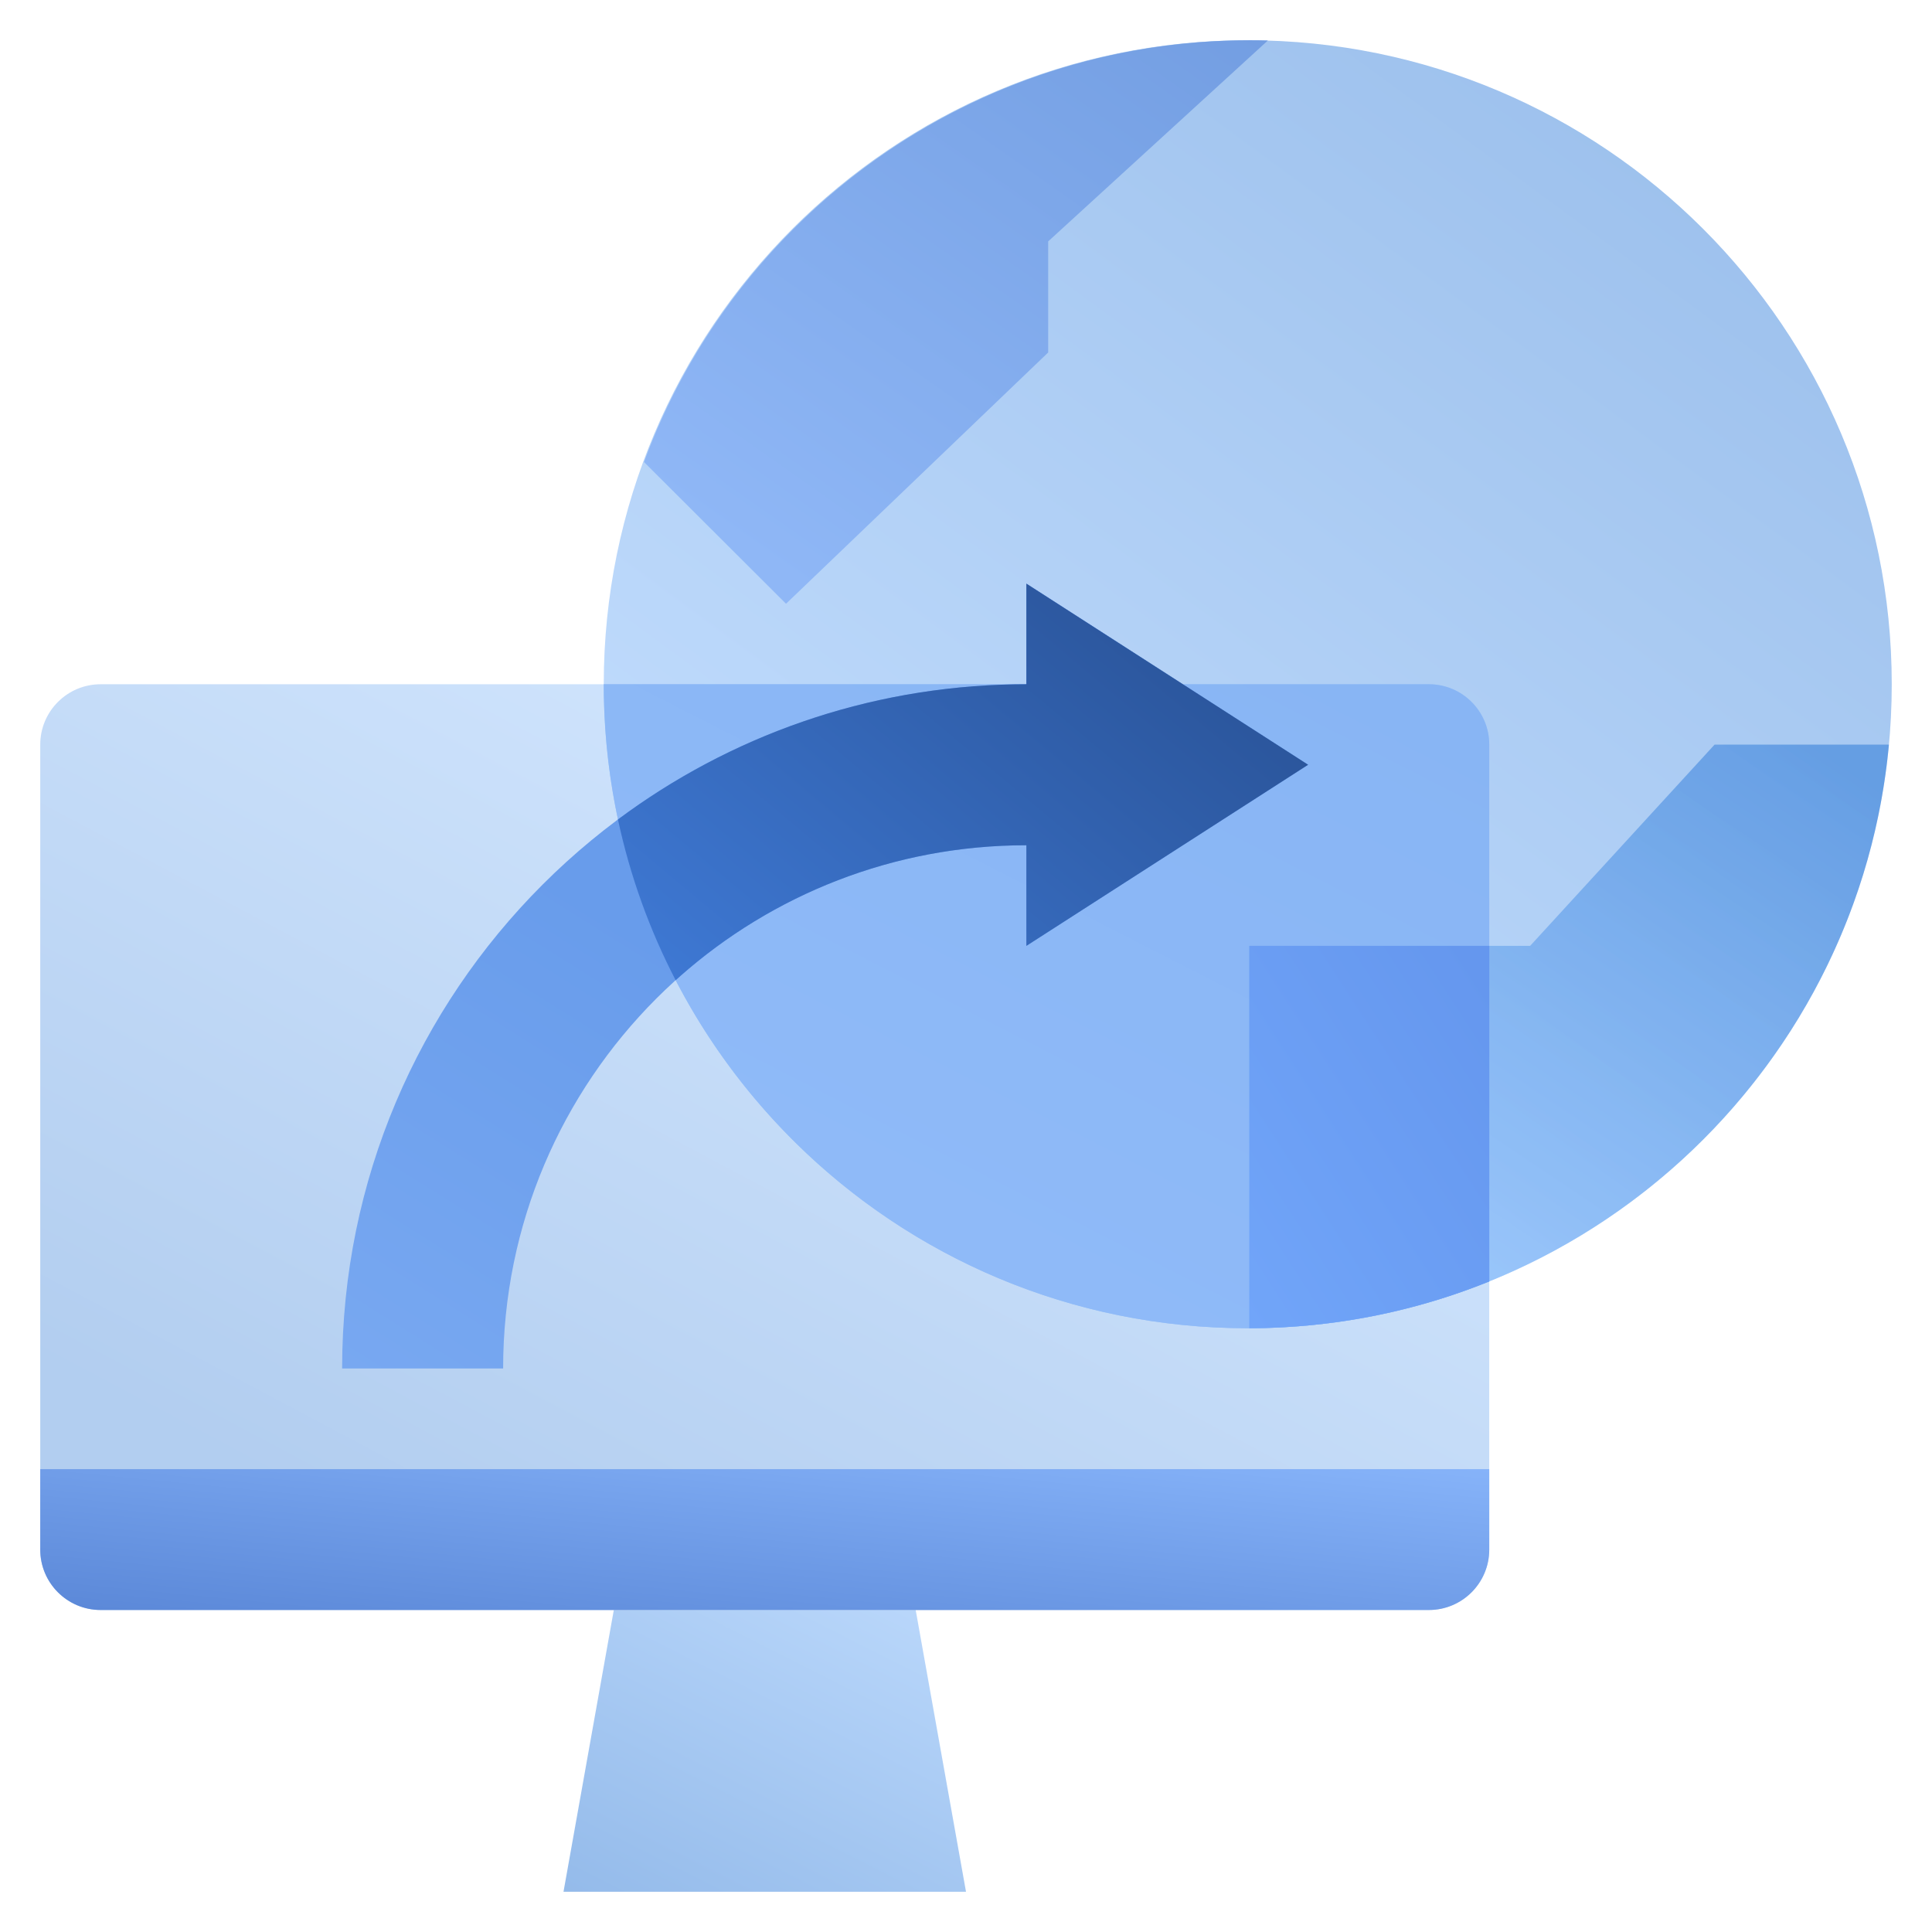 <svg xmlns:xlink="http://www.w3.org/1999/xlink" xmlns="http://www.w3.org/2000/svg" data-v-6fd83713="" class="a-icon a-feature-card__image" width="96" height="96"><defs><symbol viewBox="0 0 96 96" fill="none" id="0139_L"><path opacity="0.4" fill-rule="evenodd" clip-rule="evenodd" d="M62 66C79.673 66 94 51.673 94 34C94 16.327 79.673 2 62 2C44.327 2 30 16.327 30 34C30 51.673 44.327 66 62 66Z" fill="url(&quot;#alepaint0_linear_85_2&quot;)"></path><path opacity="0.3" fill-rule="evenodd" clip-rule="evenodd" d="M5 34H71C72.657 34 74 35.343 74 37V77C74 78.657 72.657 80 71 80H5C3.343 80 2 78.657 2 77V37C2 35.343 3.343 34 5 34Z" fill="url(&quot;#alepaint1_linear_85_2&quot;)"></path><path fill-rule="evenodd" clip-rule="evenodd" d="M71 34C72.657 34 74 35.343 74 37L74.001 63.674C70.295 65.174 66.244 66 62 66C44.504 66 30.287 51.958 30.004 34.529L30 34H71Z" fill="url(&quot;#alepaint2_linear_85_2&quot;)"></path><path opacity="0.4" fill-rule="evenodd" clip-rule="evenodd" d="M93.861 37.001C92.395 52.769 79.488 65.217 63.522 65.964L63.038 65.984L62.529 65.996L62.078 65.999L62.079 47H76.031L85.196 37L93.861 37.001Z" fill="url(&quot;#alepaint3_linear_85_2&quot;)"></path><path fill-rule="evenodd" clip-rule="evenodd" d="M74 47L74.001 63.674C70.829 64.957 67.405 65.748 63.824 65.949L63.151 65.98L62.884 65.988L62.617 65.994L62.078 65.999L62.079 47H74Z" fill="url(&quot;#alepaint4_linear_85_2&quot;)"></path><path fill-rule="evenodd" clip-rule="evenodd" d="M32 22.957C36.506 10.725 48.284 2 62.103 2C62.403 2 62.702 2.004 63 2.012L52.083 11.995V17.515L39.057 30L32 22.957Z" fill="url(&quot;#alepaint5_linear_85_2&quot;)"></path><path opacity="0.42" fill-rule="evenodd" clip-rule="evenodd" d="M30.5 80H45.5L48 94H28L30.5 80Z" fill="url(&quot;#alepaint6_linear_85_2&quot;)"></path><path fill-rule="evenodd" clip-rule="evenodd" d="M2 73H74V77C74 78.657 72.657 80 71 80H5C3.343 80 2 78.657 2 77V73Z" fill="url(&quot;#alepaint7_linear_85_2&quot;)"></path><path fill-rule="evenodd" clip-rule="evenodd" d="M51 34C32.222 34 17 49.222 17 68H25C25 53.641 36.641 42 51 42V47L65 38L51 29V34Z" fill="url(&quot;#alepaint8_linear_85_2&quot;)"></path><path fill-rule="evenodd" clip-rule="evenodd" d="M51 29L65 38L51 47V42C44.395 42 38.365 44.463 33.778 48.521L33.572 48.706C32.282 46.217 31.309 43.536 30.706 40.719C36.229 36.603 43.043 34.126 50.431 34.005L51 34V29Z" fill="url(&quot;#alepaint9_linear_85_2&quot;)"></path><defs><linearGradient id="alepaint0_linear_85_2" x1="75.776" y1="86.14" x2="119.952" y2="26.064" gradientUnits="userSpaceOnUse"><stop stop-color="#70B1FF"></stop><stop offset="1" stop-color="#005CCD"></stop></linearGradient><linearGradient id="alepaint1_linear_85_2" x1="34.195" y1="25.144" x2="9.45" y2="71.705" gradientUnits="userSpaceOnUse"><stop stop-color="#70B1FF"></stop><stop offset="1" stop-color="#005CCD"></stop></linearGradient><linearGradient id="alepaint2_linear_85_2" x1="63.983" y1="69.959" x2="79.645" y2="39.307" gradientUnits="userSpaceOnUse"><stop stop-color="#8FBAF8"></stop><stop offset="1" stop-color="#88B5F4"></stop></linearGradient><linearGradient id="alepaint3_linear_85_2" x1="84.811" y1="75.125" x2="104.215" y2="46.203" gradientUnits="userSpaceOnUse"><stop stop-color="#70B1FF"></stop><stop offset="1" stop-color="#005CCD"></stop></linearGradient><linearGradient id="alepaint4_linear_85_2" x1="67.855" y1="74.892" x2="84.116" y2="64.329" gradientUnits="userSpaceOnUse"><stop stop-color="#71A5F9"></stop><stop offset="1" stop-color="#6597EE"></stop></linearGradient><linearGradient id="alepaint5_linear_85_2" x1="54.651" y1="39.705" x2="75.145" y2="10.532" gradientUnits="userSpaceOnUse"><stop stop-color="#8FB7F6"></stop><stop offset="1" stop-color="#739EE2"></stop></linearGradient><linearGradient id="alepaint6_linear_85_2" x1="34.142" y1="67.598" x2="22.268" y2="91.105" gradientUnits="userSpaceOnUse"><stop stop-color="#70B1FF"></stop><stop offset="1" stop-color="#005CCD"></stop></linearGradient><linearGradient id="alepaint7_linear_85_2" x1="38" y1="69.5" x2="36.652" y2="83.369" gradientUnits="userSpaceOnUse"><stop stop-color="#86B3F9"></stop><stop offset="1" stop-color="#5B88D8"></stop></linearGradient><linearGradient id="alepaint8_linear_85_2" x1="29" y1="75.515" x2="42.983" y2="53.187" gradientUnits="userSpaceOnUse"><stop stop-color="#78A8F1"></stop><stop offset="1" stop-color="#689CEB"></stop></linearGradient><linearGradient id="alepaint9_linear_85_2" x1="55.833" y1="25.585" x2="35.288" y2="50.141" gradientUnits="userSpaceOnUse"><stop stop-color="#295296"></stop><stop offset="1" stop-color="#3E78D3"></stop></linearGradient></defs></symbol></defs><title>Streamlined mass deployment</title><use xmlns:xlink="http://www.w3.org/1999/xlink" href="#0139_L"></use></svg>